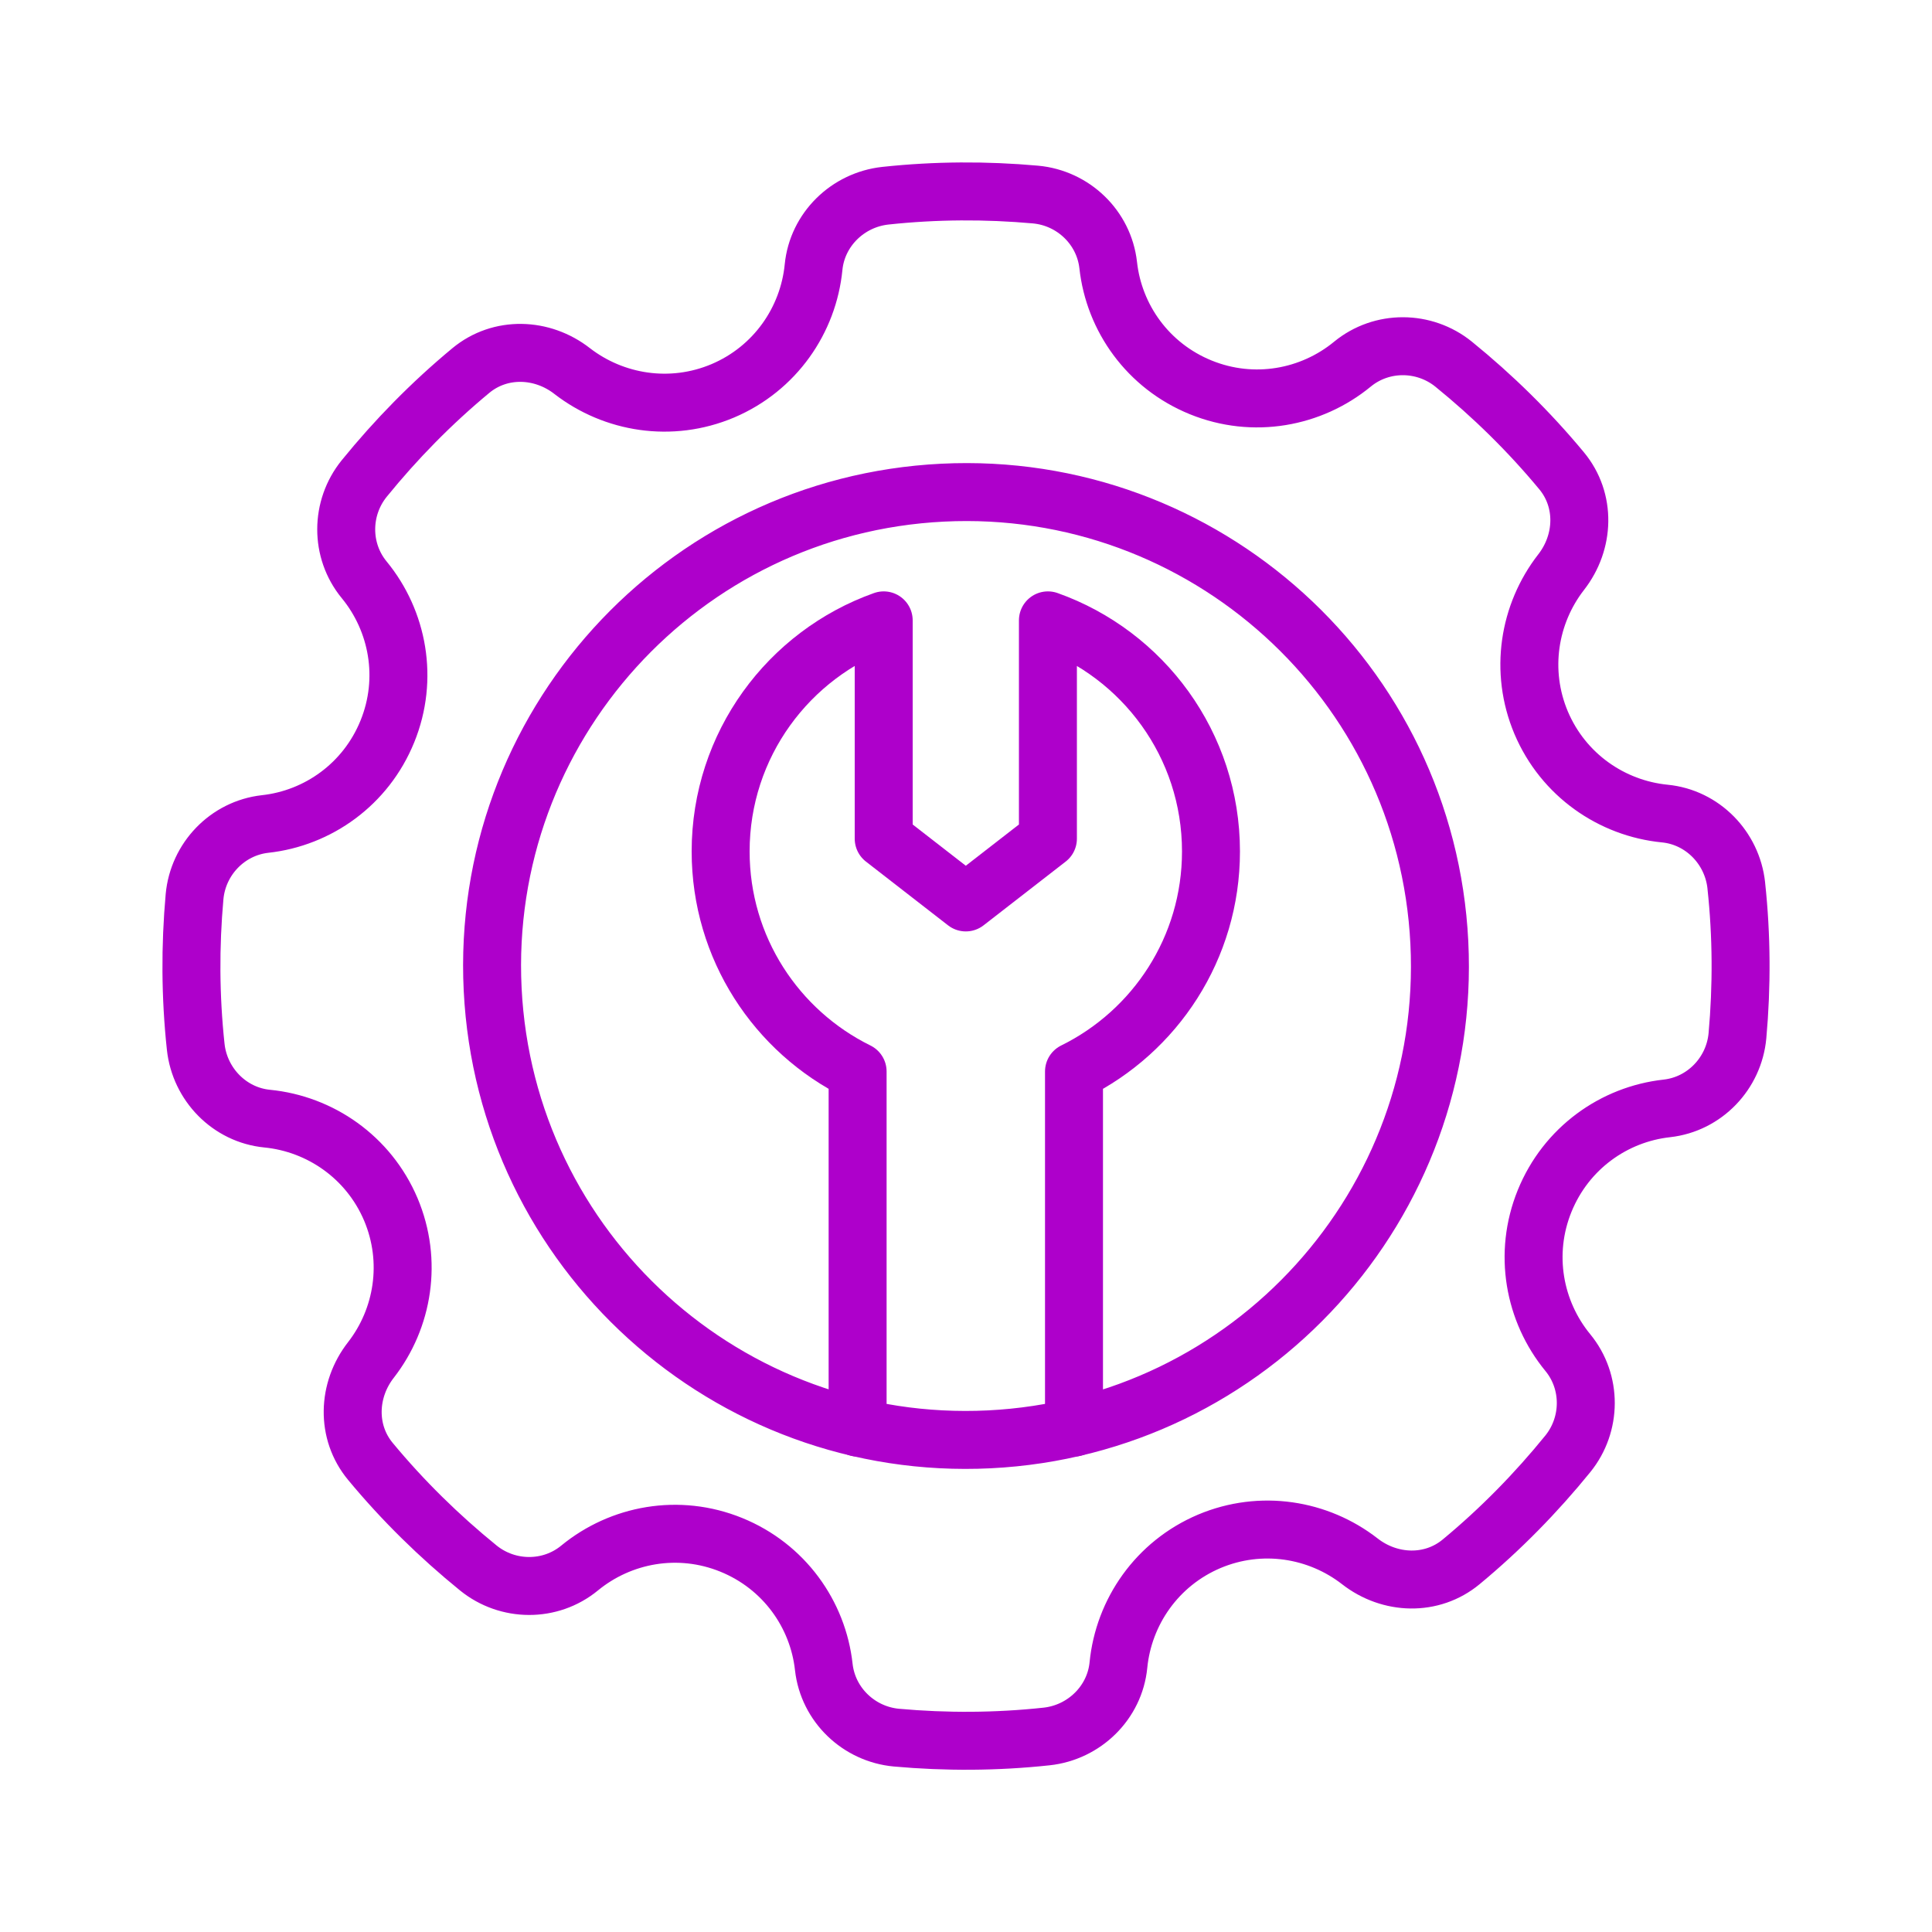 <svg xmlns="http://www.w3.org/2000/svg" id="Calque_2" data-name="Calque 2" viewBox="0 0 100 100"><defs><style>      .cls-1 {        stroke-width: 0px;      }      .cls-1, .cls-2 {        fill: none;      }      .cls-2 {        stroke: #ae00cb;        stroke-linecap: round;        stroke-linejoin: round;        stroke-width: 3px;      }    </style></defs><g id="Calque_1-2" data-name="Calque 1"><g><g><path class="cls-2" d="M89.87,45.83c-.21-1.95-1.75-3.53-3.7-3.72-2.74-.27-5.25-1.99-6.4-4.7-1.13-2.68-.64-5.64,1.03-7.79,1.22-1.56,1.29-3.73.03-5.25-1.69-2.04-3.57-3.88-5.59-5.52-1.52-1.23-3.72-1.25-5.24,0-2.13,1.75-5.12,2.31-7.85,1.2-2.73-1.11-4.49-3.59-4.79-6.33-.22-1.95-1.81-3.47-3.76-3.65-2.56-.23-5.17-.22-7.77.06-1.95.21-3.53,1.75-3.72,3.7-.27,2.74-1.99,5.25-4.7,6.4-2.68,1.13-5.64.64-7.79-1.02-1.56-1.22-3.73-1.29-5.25-.03-2.04,1.69-3.88,3.57-5.52,5.59-1.23,1.52-1.25,3.72,0,5.24,1.75,2.13,2.31,5.12,1.2,7.85-1.11,2.73-3.59,4.49-6.33,4.79-1.95.22-3.47,1.81-3.65,3.76-.23,2.56-.22,5.17.06,7.77.21,1.95,1.75,3.53,3.7,3.72,2.74.27,5.25,1.99,6.4,4.7,1.13,2.68.64,5.64-1.03,7.79-1.22,1.56-1.29,3.73-.03,5.25,1.69,2.04,3.57,3.88,5.59,5.52,1.52,1.23,3.72,1.25,5.24,0,2.13-1.75,5.12-2.31,7.85-1.2,2.73,1.11,4.49,3.59,4.79,6.33.22,1.95,1.81,3.47,3.76,3.65,2.56.23,5.17.22,7.77-.06,1.95-.21,3.53-1.75,3.72-3.7.27-2.74,1.99-5.25,4.7-6.4,2.68-1.13,5.64-.64,7.79,1.03,1.56,1.22,3.73,1.29,5.25.03,2.04-1.69,3.88-3.57,5.52-5.59,1.23-1.52,1.25-3.72,0-5.24-1.75-2.13-2.31-5.12-1.2-7.85s3.59-4.49,6.33-4.79c1.95-.22,3.47-1.81,3.65-3.76.23-2.56.22-5.17-.06-7.77ZM51.21,74.5c-13.53.67-25.04-9.76-25.71-23.29-.67-13.53,9.76-25.04,23.29-25.71,13.53-.67,25.04,9.76,25.71,23.29.67,13.53-9.76,25.04-23.29,25.71Z"></path><path class="cls-2" d="M55.59,73.89v-18.43c4.2-2.07,7.09-6.39,7.09-11.39,0-5.52-3.52-10.21-8.44-11.96v11.3l-4.25,3.3-4.25-3.3v-11.3c-4.92,1.75-8.44,6.44-8.44,11.96,0,5,2.89,9.32,7.09,11.39v18.43"></path></g><rect class="cls-1" width="100" height="100"></rect></g></g></svg>